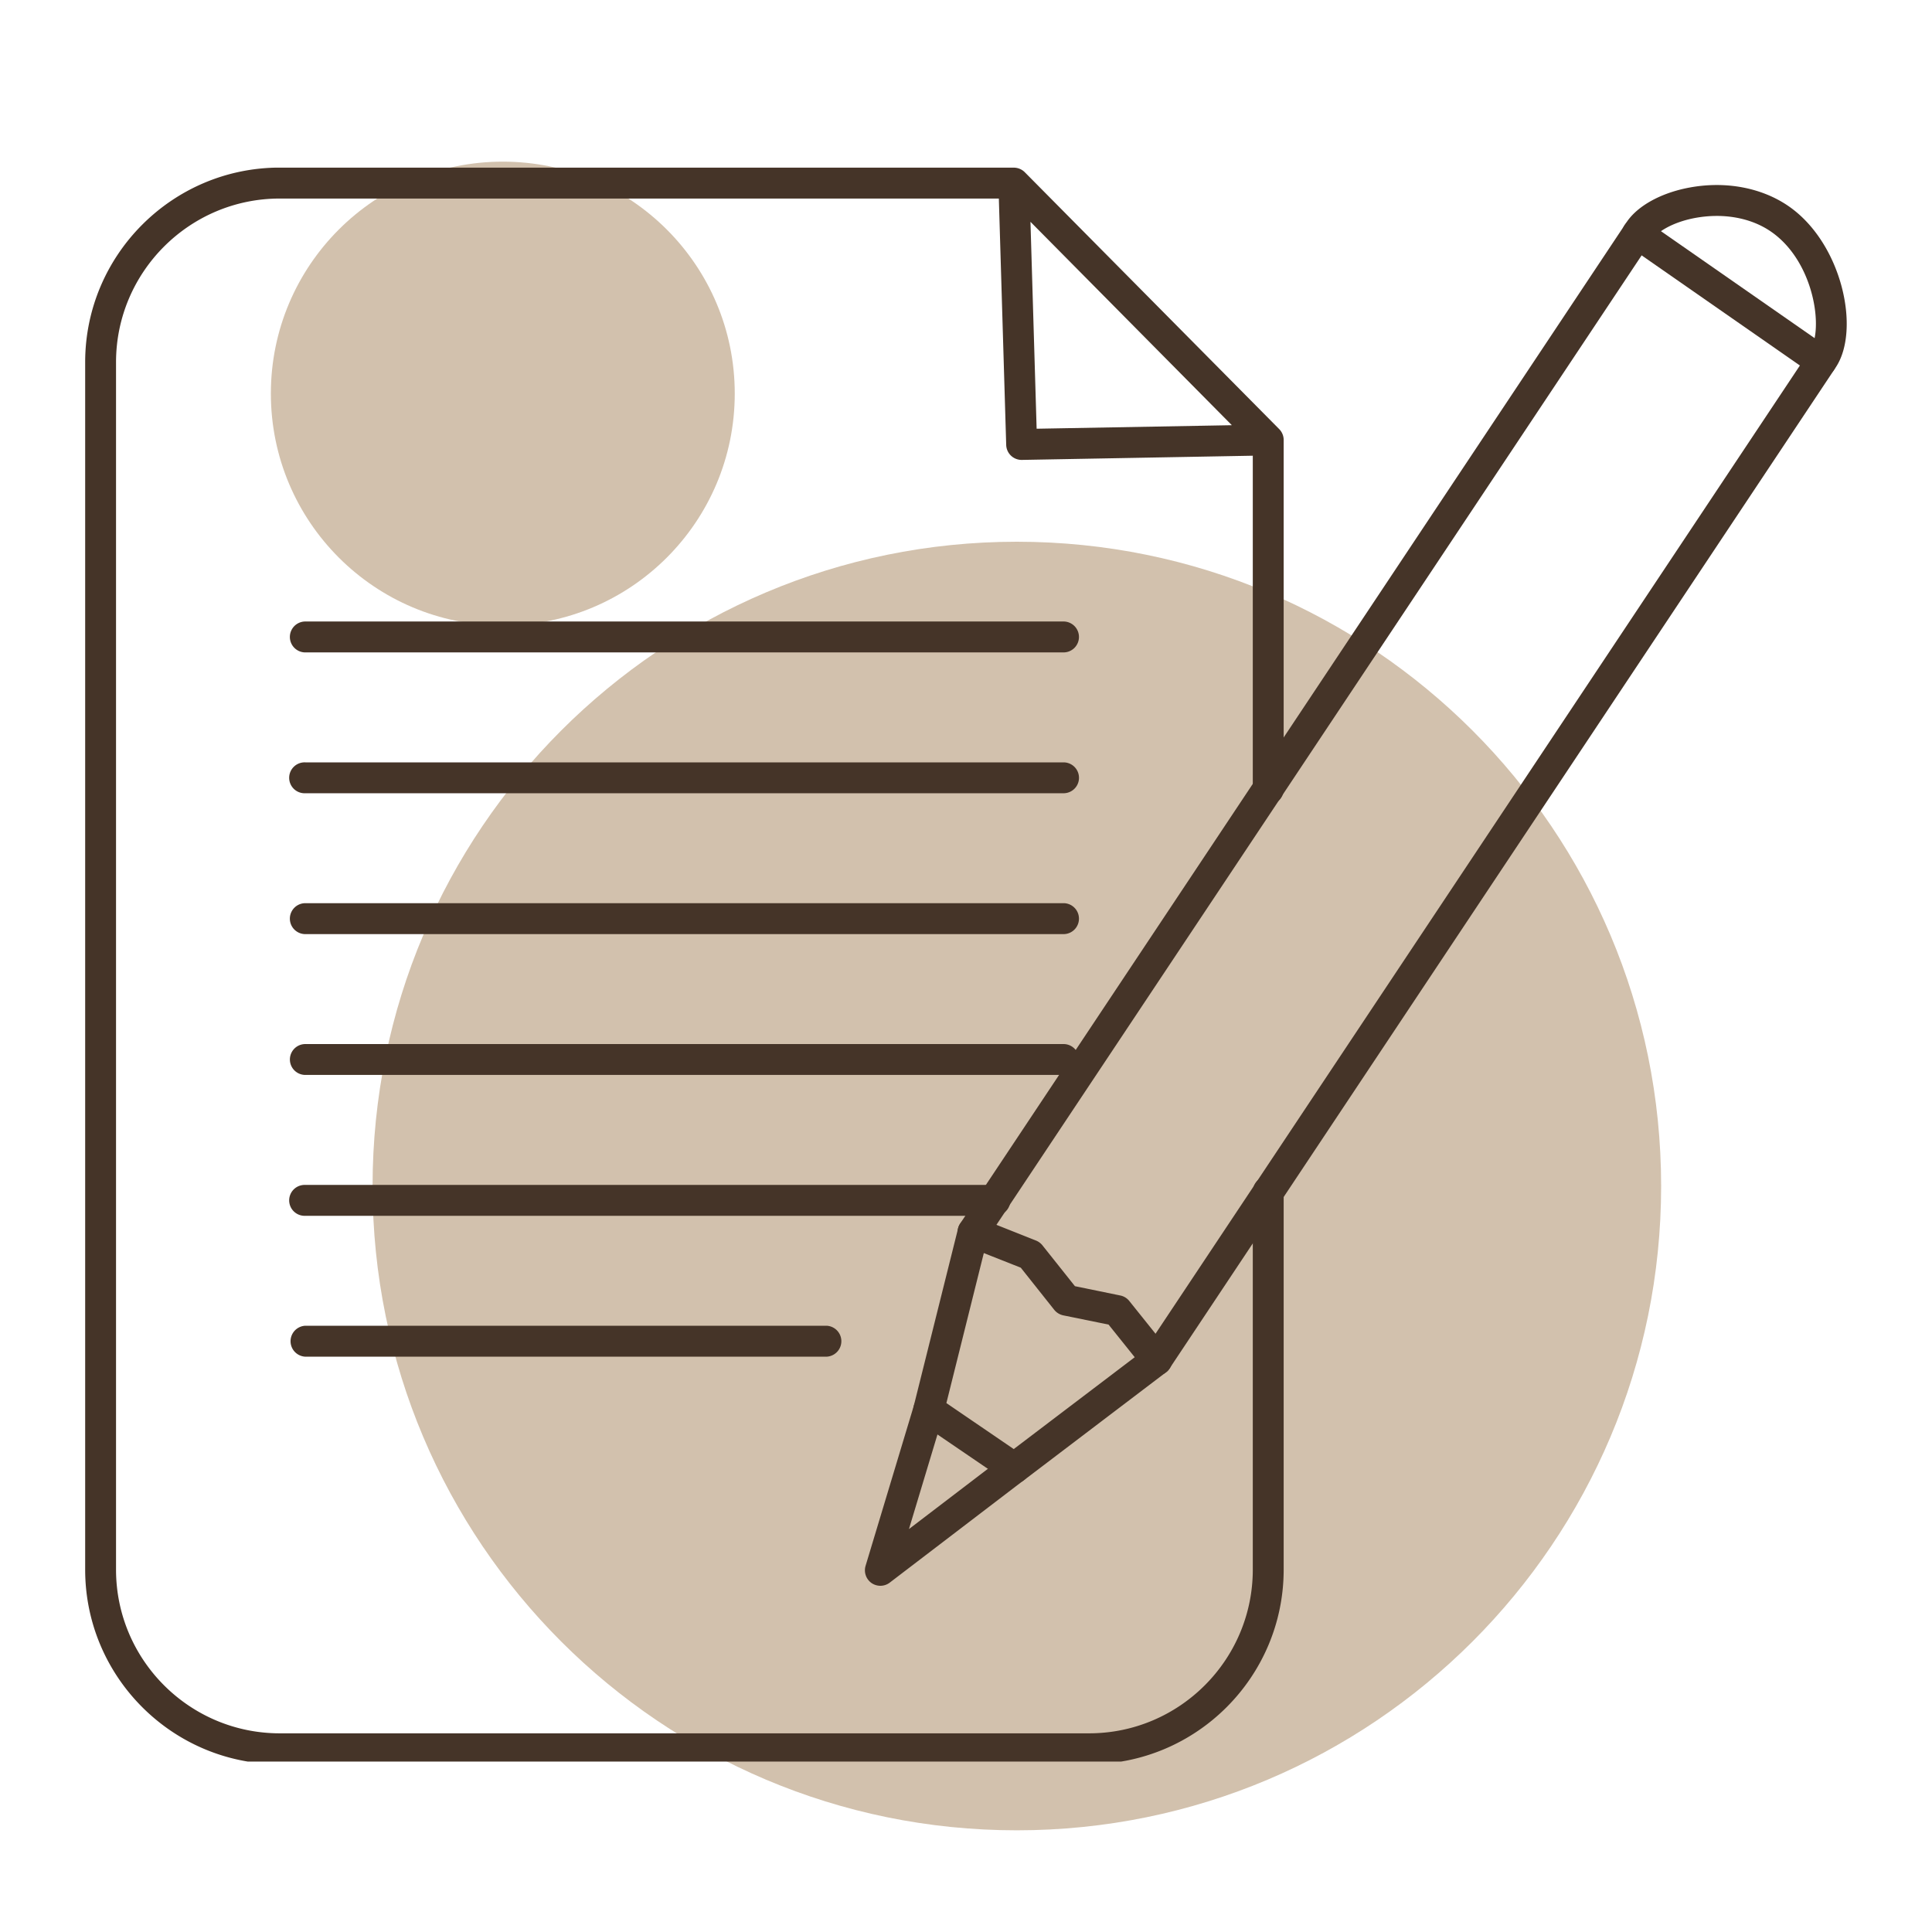 <svg xmlns="http://www.w3.org/2000/svg" width="160" viewBox="0 0 120 120" height="160"><defs><clipPath id="a"><path d="M23.14 33.648h80.036v80.036H23.14Zm0 0"></path></clipPath><clipPath id="b"><path d="M63.156 33.648c-22.097 0-40.015 17.918-40.015 40.02 0 22.102 17.918 40.016 40.015 40.016 22.102 0 40.02-17.914 40.02-40.016 0-22.102-17.918-40.02-40.02-40.02Zm0 0"></path></clipPath><clipPath id="c"><path d="M16.824 10.04h28.813v28.812H16.824Zm0 0"></path></clipPath><clipPath id="d"><path d="M31.23 10.04c-7.957 0-14.406 6.448-14.406 14.405 0 7.957 6.45 14.407 14.406 14.407 7.957 0 14.407-6.45 14.407-14.407S39.187 10.04 31.23 10.04Zm0 0"></path></clipPath><clipPath id="e"><path d="M5.29 10.414h74.464v99H5.289Zm0 0"></path></clipPath><clipPath id="f"><path d="M59.441 11.48h55.262v73.95H59.441Zm0 0"></path></clipPath><clipPath id="g"><path d="M100 13h14.758v11H100Zm0 0"></path></clipPath></defs><g clip-path="url(#a)"><g clip-path="url(#b)"><path fill="#d2c1ad" d="M23.14 33.648h80.036v80.036H23.14Zm0 0"></path></g></g><g clip-path="url(#c)"><g clip-path="url(#d)"><path fill="#d2c1ad" d="M16.824 10.04h28.813v28.812H16.824Zm0 0"></path></g></g><g clip-path="url(#e)"><path fill="#453428" d="m64.004 13.777.383 12.852 12.125-.219Zm3.64 95.801H17.376c-6.664 0-12.086-5.422-12.086-12.086V22.5c0-6.664 5.422-12.09 12.086-12.09h45.59a.146.146 0 0 0 .043.004.971.971 0 0 1 .656.297L79.45 26.648a.97.97 0 0 1 .281.641V48.98a.96.96 0 1 1-1.918 0V28.305l-14.34.261h-.019a.958.958 0 0 1-.957-.93l-.457-15.304H17.375c-5.605 0-10.168 4.563-10.168 10.168v74.992c0 5.606 4.563 10.168 10.168 10.168h50.27c5.605 0 10.168-4.562 10.168-10.168V74.06a.96.96 0 1 1 1.918 0v23.433c0 6.664-5.418 12.086-12.086 12.086"></path></g><path fill="#453428" d="M66.059 49.27H18.965a.96.96 0 1 1 0-1.918h47.094a.959.959 0 0 1 0 1.918M66.059 58.02H18.965a.96.96 0 1 1 0-1.922h47.094a.96.96 0 0 1 .957.96.96.96 0 0 1-.957.962M66.059 66.766H18.965a.958.958 0 1 1 0-1.918h47.094a.959.959 0 0 1 0 1.918M61.75 75.516H18.965a.96.96 0 1 1 0-1.918H61.75a.96.96 0 1 1 0 1.918M51.34 84.266H18.965a.962.962 0 0 1 0-1.922H51.34a.962.962 0 0 1 0 1.922M66.059 40.523H18.965a.96.96 0 1 1 0-1.921h47.094a.96.96 0 0 1 .957.96.96.96 0 0 1-.957.961"></path><g clip-path="url(#f)"><path fill="#453428" d="M71.844 85.426a.961.961 0 0 1-.8-1.492l41.382-62.18c.851-1.281.273-5.492-2.41-7.356-1.258-.878-2.993-1.187-4.758-.855-1.387.266-2.324.863-2.64 1.336l-.321.484-41.063 61.7a.953.953 0 0 1-1.328.265.958.958 0 0 1-.27-1.328l41.384-62.184c.675-1.02 2.128-1.828 3.882-2.16 2.266-.43 4.532-.004 6.211 1.164 3.305 2.301 4.461 7.668 2.91 9.996l-41.378 62.18a.96.96 0 0 1-.801.43"></path></g><path fill="#453428" d="M62.996 92.148a.944.944 0 0 1-.539-.168l-5.312-3.62a.962.962 0 0 1-.391-1.028l2.754-11.031a.962.962 0 0 1 1.164-.703.966.966 0 0 1 .7 1.168l-2.59 10.382 4.183 2.856 8.3-6.3a.962.962 0 0 1 1.344.179.968.968 0 0 1-.183 1.351l-8.848 6.72a.975.975 0 0 1-.582.194"></path><path fill="#453428" d="M54.68 98.496a.978.978 0 0 1-.543-.168.968.968 0 0 1-.375-1.07l3.004-9.969a.955.955 0 0 1 1.195-.64.96.96 0 0 1 .644 1.195l-2.148 7.129 5.957-4.547a.963.963 0 0 1 1.348.18.96.96 0 0 1-.184 1.343l-8.316 6.352a.958.958 0 0 1-.582.195"></path><g clip-path="url(#g)"><path fill="#453428" d="M113.113 23.41a.944.944 0 0 1-.547-.172l-11.406-7.937a.96.96 0 0 1-.242-1.336.967.967 0 0 1 1.34-.238l11.402 7.937a.96.96 0 0 1-.547 1.746"></path></g><path fill="#453428" d="M71.844 85.426a.968.968 0 0 1-.75-.36l-2.239-2.793-2.816-.574a.98.98 0 0 1-.559-.344l-2.078-2.617-3.32-1.312a.962.962 0 0 1 .711-1.785l3.55 1.41a.991.991 0 0 1 .4.293l2.023 2.543 2.816.578a.954.954 0 0 1 .559.34l2.453 3.062a.958.958 0 0 1-.153 1.348.955.955 0 0 1-.597.21"></path></svg>